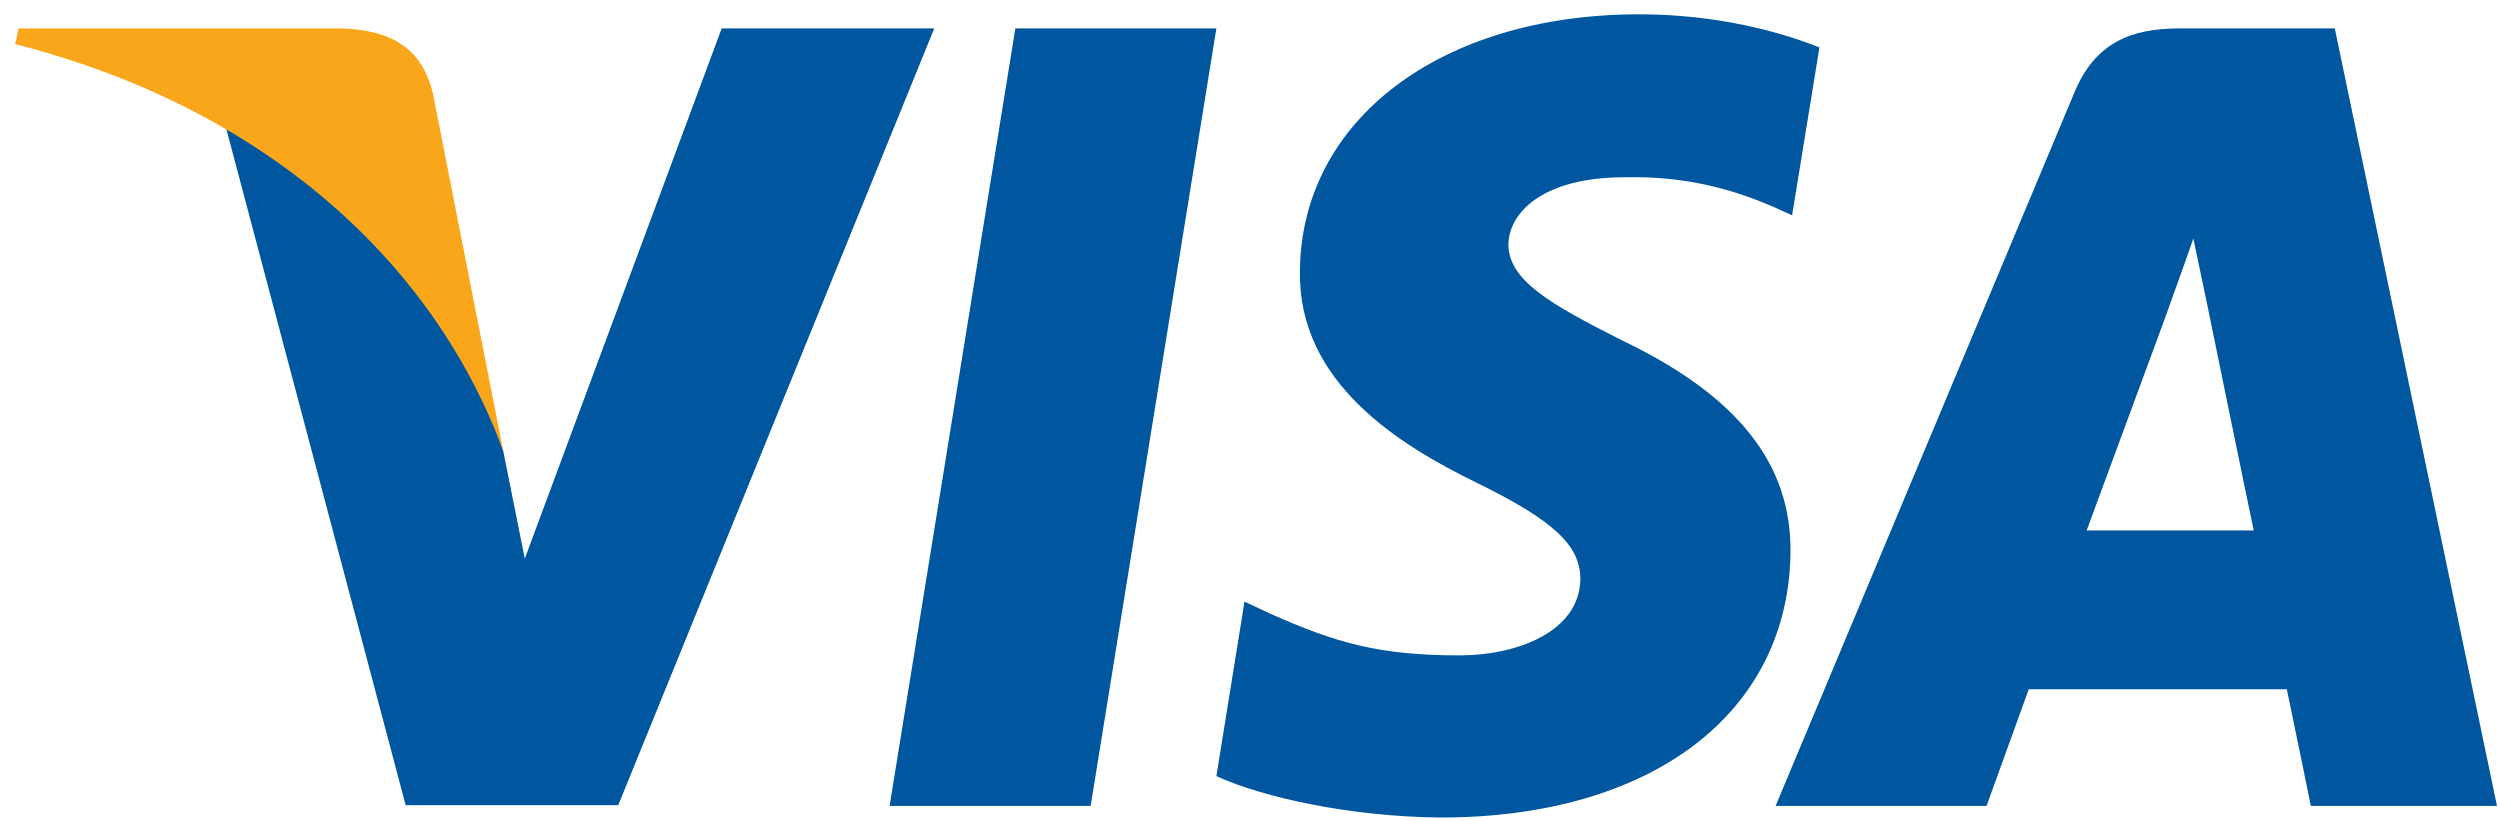 <svg xmlns="http://www.w3.org/2000/svg" width="131" height="43" viewBox="0 0 131 43" fill="none"><path d="M57.15 42.231H46.615L53.204 1.489H63.738L57.15 42.231Z" fill="#00579F"></path><path d="M95.339 2.485C93.261 1.661 89.966 0.75 85.891 0.75C75.487 0.75 68.161 6.298 68.116 14.229C68.03 20.081 73.362 23.331 77.349 25.282C81.425 27.276 82.81 28.578 82.81 30.355C82.769 33.084 79.517 34.342 76.484 34.342C72.278 34.342 70.024 33.694 66.6 32.175L65.212 31.524L63.738 40.67C66.209 41.795 70.761 42.794 75.487 42.838C86.541 42.838 93.737 37.376 93.822 28.924C93.864 24.286 91.049 20.733 84.98 17.829C81.295 15.964 79.039 14.707 79.039 12.8C79.082 11.066 80.947 9.29 85.106 9.29C88.531 9.203 91.047 10.026 92.954 10.85L93.906 11.283L95.339 2.485Z" fill="#00579F"></path><path d="M109.34 27.798C110.207 25.457 113.546 16.398 113.546 16.398C113.502 16.485 114.411 14.015 114.932 12.498L115.668 16.009C115.668 16.009 117.663 25.761 118.096 27.798C116.45 27.798 111.421 27.798 109.34 27.798ZM122.343 1.489H114.195C111.682 1.489 109.773 2.225 108.689 4.87L93.041 42.231H104.095C104.095 42.231 105.914 37.202 106.306 36.119C107.518 36.119 118.271 36.119 119.831 36.119C120.134 37.55 121.088 42.231 121.088 42.231H130.842L122.343 1.489Z" fill="#00579F"></path><path d="M37.816 1.489L27.499 29.271L26.371 23.637C24.464 17.135 18.482 10.072 11.807 6.559L21.256 42.188H32.397L48.955 1.489H37.816Z" fill="#00579F"></path><path d="M17.919 1.489H0.97L0.797 2.312C14.018 5.693 22.774 13.843 26.372 23.639L22.688 4.914C22.081 2.312 20.217 1.575 17.919 1.489Z" fill="#FAA61A"></path></svg>